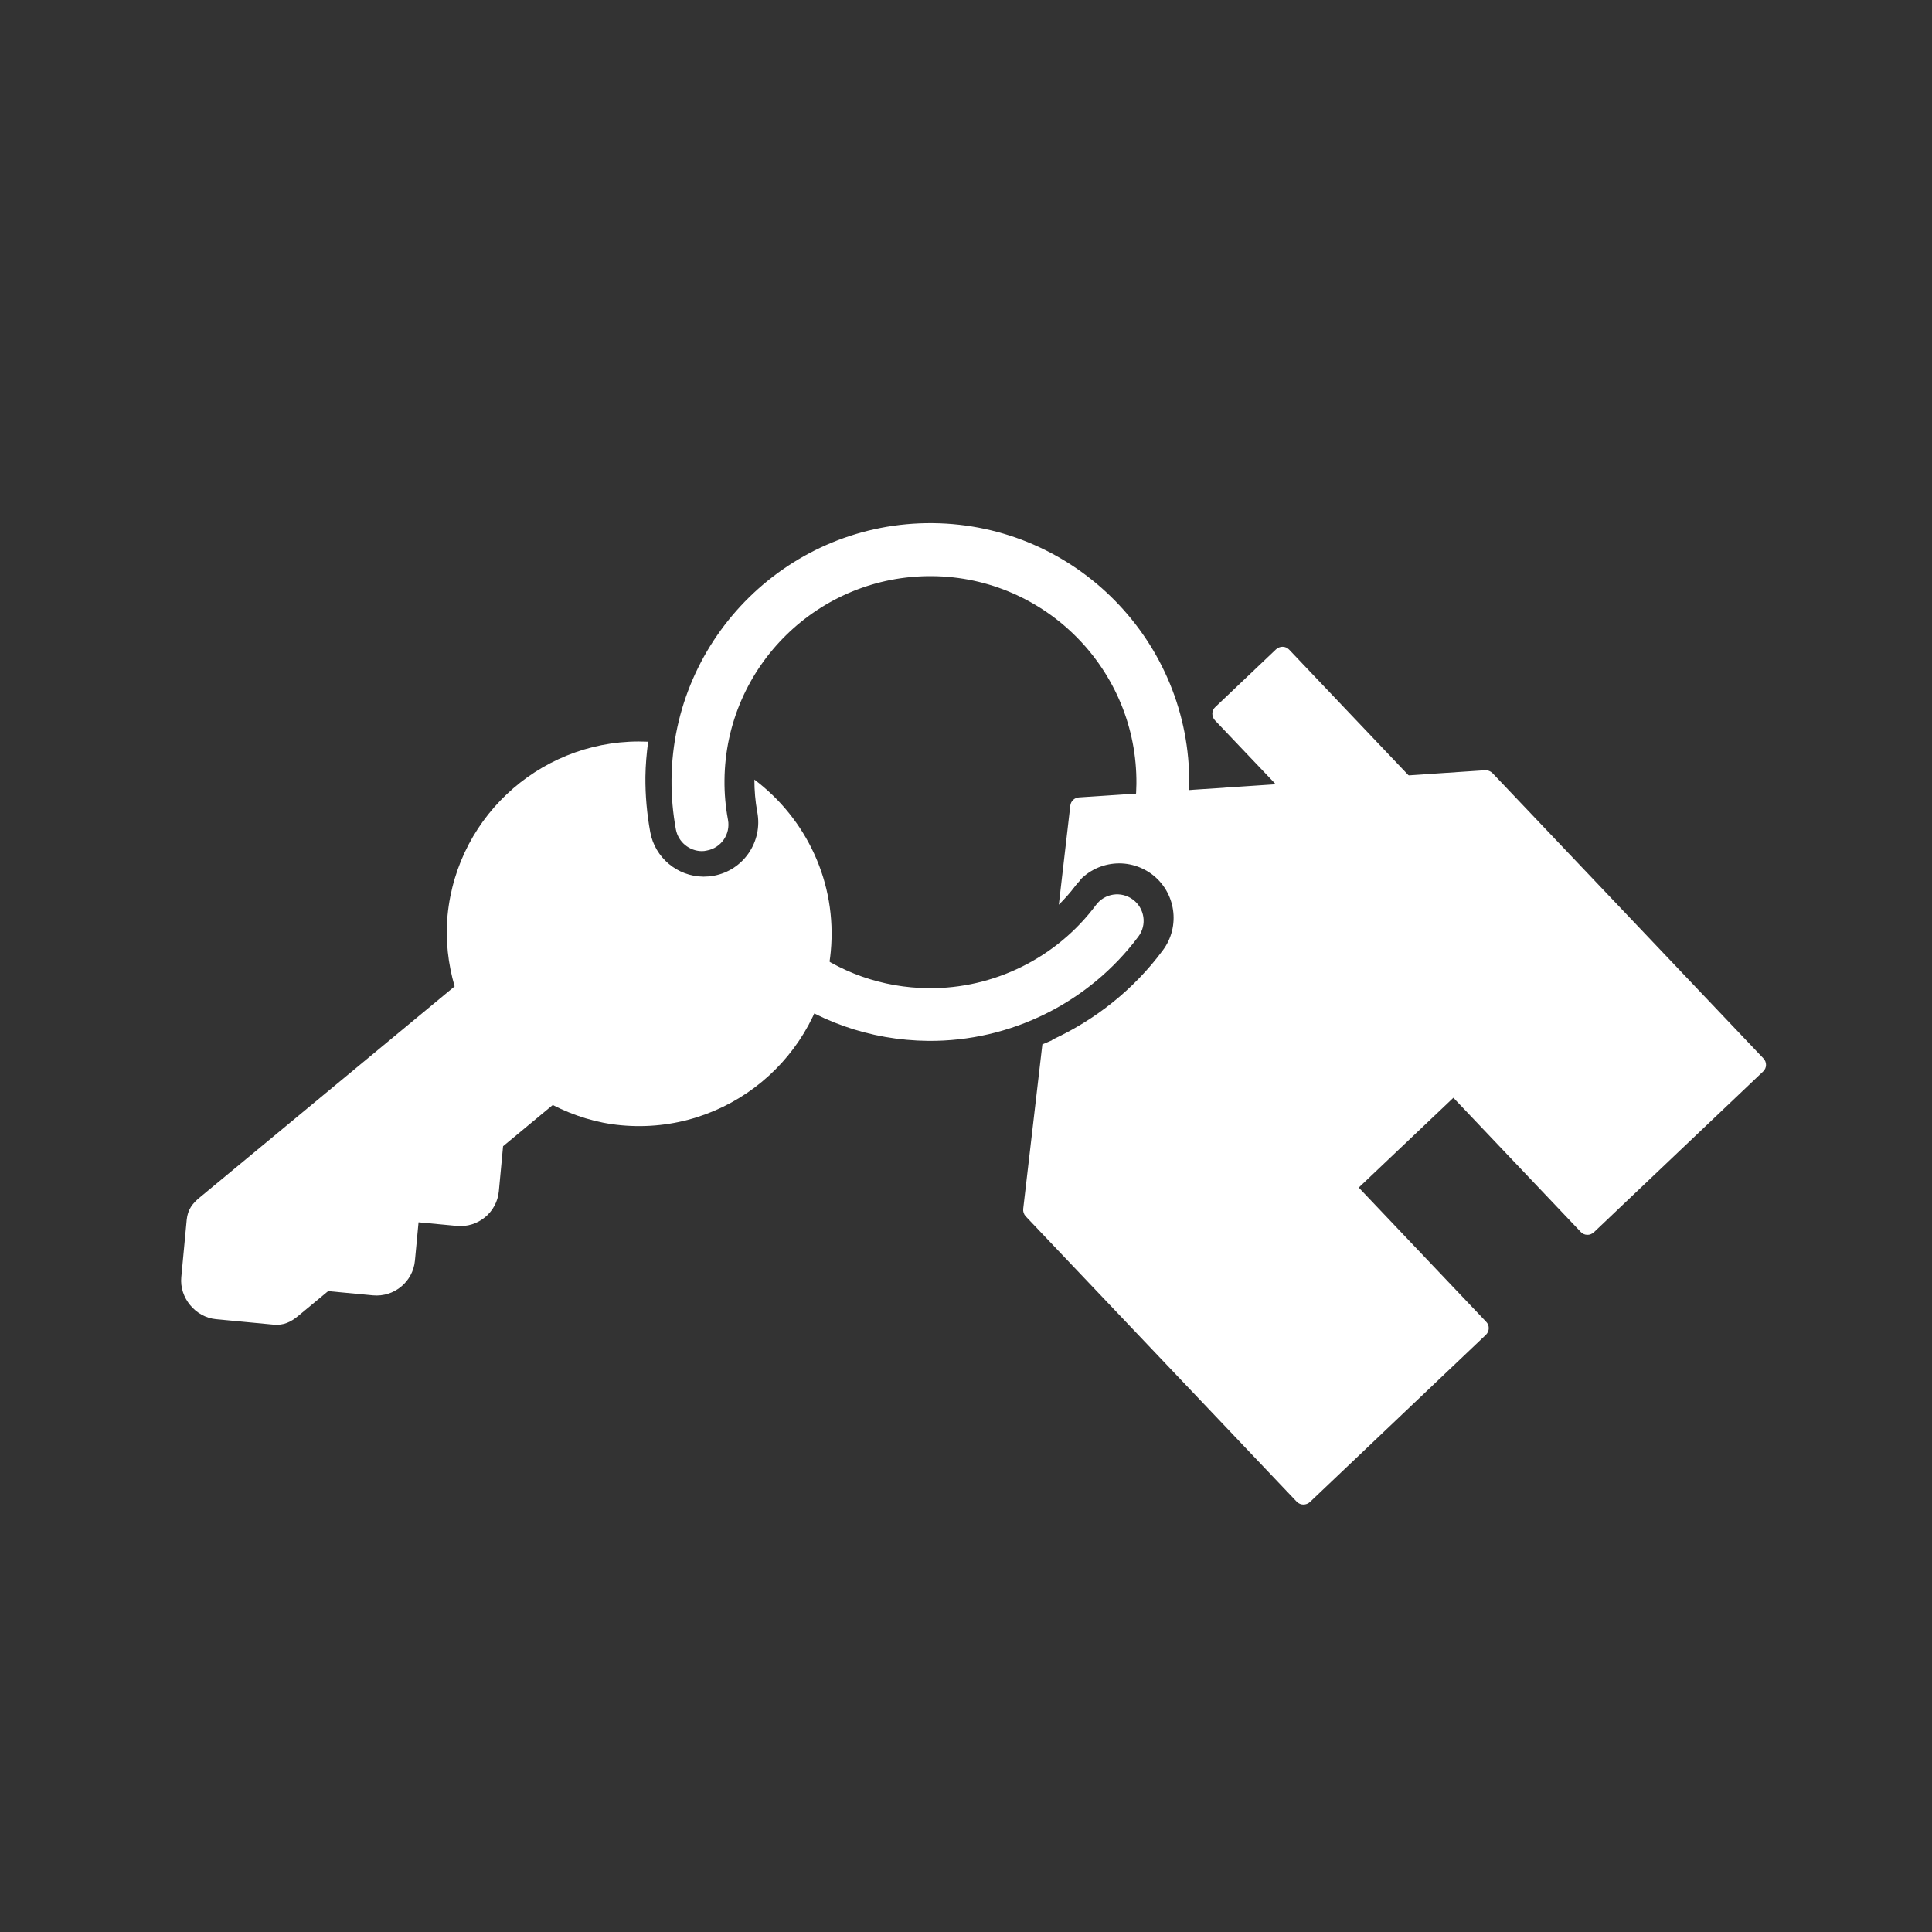 <?xml version="1.0" encoding="utf-8"?>
<!-- Generator: Adobe Illustrator 24.0.2, SVG Export Plug-In . SVG Version: 6.00 Build 0)  -->
<svg version="1.1" id="Layer_1" xmlns="http://www.w3.org/2000/svg" xmlns:xlink="http://www.w3.org/1999/xlink" x="0px" y="0px"
	 viewBox="0 0 128 128" style="enable-background:new 0 0 128 128;" xml:space="preserve">
<rect x="0" y="0" width="128" height="128" fill="#333333" stroke="none"/>
<style type="text/css">
	.st0{fill:#FFFFFF;}
</style>
<g>
	<g>
		<g>
			<path class="st0" d="M105.17,81.19l11.21-10.65l-17.95-18.9l-26.91,1.8l-0.66,5.68c0.13-0.15,0.27-0.3,0.39-0.46
				c0.57-0.77,1.42-1.28,2.37-1.42c0.95-0.14,1.9,0.1,2.68,0.67c1.6,1.19,1.93,3.46,0.74,5.05c-1.92,2.59-4.46,4.6-7.32,5.92
				l-1.31,11.27l17.95,18.9L98.01,88l-8.87-9.34l7.16-6.8L105.17,81.19z"/>
			<path class="st0" d="M116.83,70.12l-17.95-18.9c-0.13-0.13-0.31-0.2-0.49-0.19l-26.91,1.8c-0.3,0.02-0.54,0.25-0.57,0.55
				l-0.76,6.56c0.39-0.39,0.77-0.81,1.1-1.26c0.1-0.14,0.22-0.25,0.33-0.37l0.5-4.27l26.11-1.75l17.32,18.24l-10.31,9.79l-8.44-8.89
				c-0.11-0.12-0.27-0.19-0.43-0.19c-0.15,0-0.32,0.06-0.44,0.17l-7.16,6.8c-0.25,0.24-0.26,0.63-0.02,0.88l8.44,8.89L86.38,98.19
				L69.06,79.95l1.32-11.36c-0.43,0.22-0.87,0.42-1.32,0.6l-1.27,10.9c-0.02,0.18,0.04,0.36,0.17,0.5l17.95,18.9
				c0.12,0.13,0.28,0.19,0.45,0.19c0.15,0,0.31-0.06,0.43-0.17l11.65-11.07c0.25-0.24,0.26-0.63,0.02-0.87l-8.44-8.89l6.27-5.95
				l8.44,8.89c0.11,0.12,0.27,0.19,0.43,0.19c0.15,0.01,0.32-0.06,0.44-0.17l11.21-10.65C117.06,70.76,117.07,70.37,116.83,70.12z"
				/>
		</g>
		<g>
			<g>
				<polygon class="st0" points="93.31,52.25 86.36,52.99 80.94,47.29 84.97,43.46 				"/>
				<path class="st0" d="M86.36,53.61c-0.17,0-0.33-0.07-0.45-0.19l-5.42-5.7c-0.11-0.12-0.17-0.28-0.17-0.44
					c0-0.16,0.07-0.32,0.19-0.43l4.03-3.83c0.12-0.11,0.3-0.18,0.44-0.17c0.16,0,0.32,0.07,0.43,0.19l8.34,8.78
					c0.16,0.17,0.21,0.42,0.13,0.64c-0.08,0.22-0.28,0.38-0.52,0.4l-6.96,0.75C86.4,53.61,86.38,53.61,86.36,53.61z M81.82,47.31
					l4.78,5.03L92,51.76l-7.05-7.43L81.82,47.31z"/>
			</g>
		</g>
	</g>
	<g id="key_4_">
		<g>
			<path class="st0" d="M47.29,58.02c-0.22,0.04-0.44,0.06-0.66,0.06c-0.01,0-0.03,0-0.04,0c-1.72-0.02-3.2-1.26-3.51-2.95
				c-0.22-1.2-0.33-2.44-0.32-3.66c0.01-0.79,0.08-1.56,0.18-2.33c-6.76-0.32-12.64,4.72-13.29,11.52
				c-0.15,1.63,0.04,3.21,0.47,4.69L13.24,79.33c-0.49,0.4-0.8,0.8-0.87,1.48l-0.36,3.81c-0.13,1.36,0.94,2.65,2.3,2.78l3.81,0.36
				c0.68,0.06,1.14-0.17,1.63-0.57l1.99-1.65l2.97,0.28c1.4,0.13,2.65-0.9,2.78-2.3l0.24-2.54l2.54,0.24c1.4,0.13,2.65-0.9,2.78-2.3
				l0.28-2.98l3.29-2.73c1.38,0.7,2.89,1.19,4.52,1.34c7.01,0.66,13.24-4.49,13.9-11.5c0.43-4.58-1.63-8.82-5.06-11.4
				c0,0.72,0.06,1.44,0.19,2.14C50.55,55.77,49.25,57.66,47.29,58.02z"/>
		</g>
	</g>
	<path class="st0" d="M61.49,68.96c-3.85-0.04-7.48-1.32-10.49-3.7c-0.76-0.6-0.89-1.7-0.28-2.46c0.6-0.76,1.7-0.89,2.46-0.28
		c2.39,1.9,5.28,2.92,8.34,2.95c4.34,0.04,8.49-2.02,11.09-5.51c0.58-0.78,1.67-0.94,2.45-0.36c0.78,0.58,0.94,1.68,0.36,2.45
		C72.16,66.42,66.95,69.01,61.49,68.96z"/>
	<path class="st0" d="M46.49,56.39c-0.82-0.01-1.55-0.6-1.71-1.43c-0.2-1.08-0.3-2.2-0.29-3.31c0.09-9.46,7.85-17.08,17.31-16.99
		s17.08,7.85,16.99,17.31c-0.01,0.95-0.1,1.9-0.26,2.83c-0.17,0.95-1.08,1.59-2.03,1.42c-0.95-0.17-1.59-1.08-1.42-2.03
		c0.13-0.74,0.2-1.5,0.21-2.25c0.07-7.52-5.99-13.7-13.52-13.77S48.07,44.15,48,51.68c-0.01,0.89,0.07,1.77,0.23,2.63
		c0.18,0.95-0.45,1.87-1.4,2.04C46.71,56.38,46.6,56.39,46.49,56.39z"/>
</g>
</svg>
